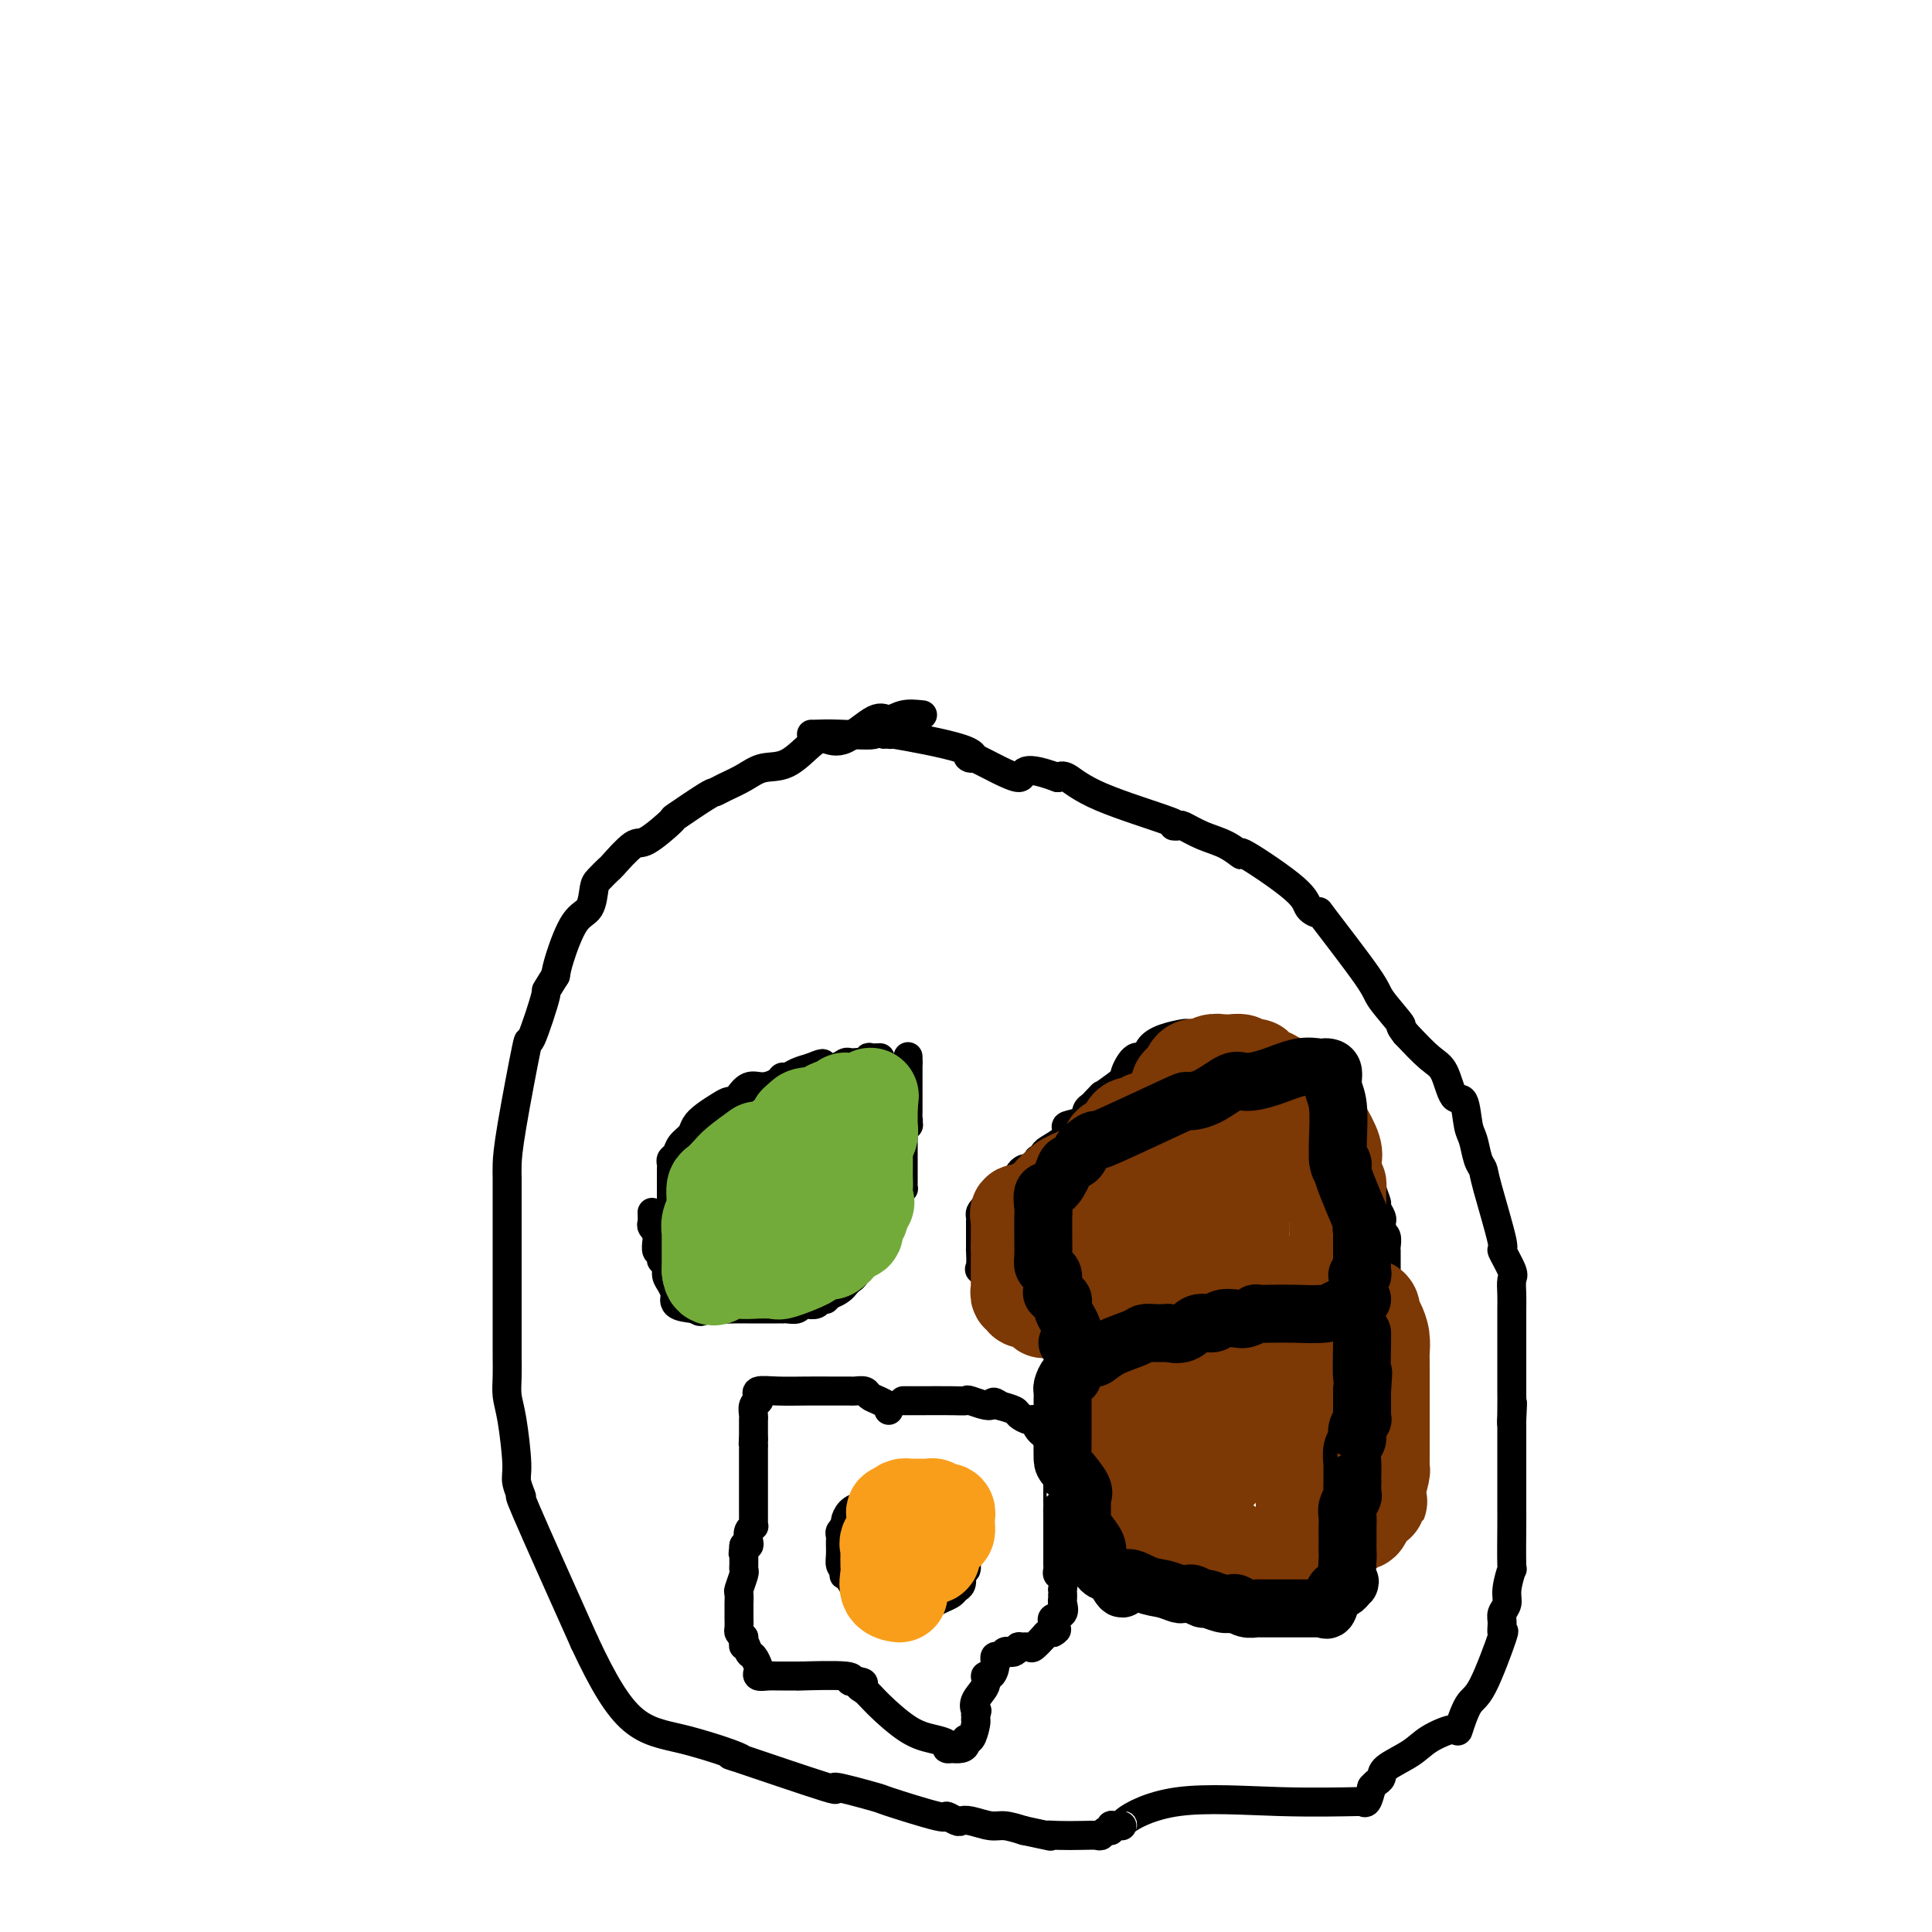 <svg viewBox='0 0 400 400' version='1.1' xmlns='http://www.w3.org/2000/svg' xmlns:xlink='http://www.w3.org/1999/xlink'><g fill='none' stroke='#000000' stroke-width='6' stroke-linecap='round' stroke-linejoin='round'><path d='M191,148c-1.401,-0.146 -2.801,-0.292 -4,0c-1.199,0.292 -2.195,1.020 -3,1c-0.805,-0.020 -1.417,-0.790 -3,0c-1.583,0.790 -4.135,3.138 -6,4c-1.865,0.862 -3.043,0.237 -4,0c-0.957,-0.237 -1.691,-0.085 -3,1c-1.309,1.085 -3.191,3.104 -5,4c-1.809,0.896 -3.544,0.671 -5,1c-1.456,0.329 -2.634,1.214 -4,2c-1.366,0.786 -2.922,1.475 -4,2c-1.078,0.525 -1.679,0.888 -2,1c-0.321,0.112 -0.363,-0.026 -2,1c-1.637,1.026 -4.870,3.218 -6,4c-1.130,0.782 -0.157,0.155 -1,1c-0.843,0.845 -3.500,3.161 -5,4c-1.500,0.839 -1.841,0.201 -3,1c-1.159,0.799 -3.135,3.037 -4,4c-0.865,0.963 -0.619,0.652 -1,1c-0.381,0.348 -1.391,1.356 -2,2c-0.609,0.644 -0.818,0.924 -1,2c-0.182,1.076 -0.337,2.948 -1,4c-0.663,1.052 -1.832,1.283 -3,3c-1.168,1.717 -2.334,4.919 -3,7c-0.666,2.081 -0.833,3.040 -1,4'/><path d='M115,202c-2.750,4.508 -1.627,2.278 -2,4c-0.373,1.722 -2.244,7.394 -3,9c-0.756,1.606 -0.399,-0.855 -1,2c-0.601,2.855 -2.161,11.027 -3,16c-0.839,4.973 -0.957,6.746 -1,8c-0.043,1.254 -0.012,1.990 0,3c0.012,1.010 0.003,2.296 0,3c-0.003,0.704 -0.001,0.826 0,2c0.001,1.174 0.000,3.401 0,8c-0.000,4.599 0.000,11.570 0,15c-0.000,3.430 -0.001,3.320 0,4c0.001,0.680 0.003,2.151 0,3c-0.003,0.849 -0.011,1.078 0,2c0.011,0.922 0.040,2.538 0,4c-0.040,1.462 -0.149,2.770 0,4c0.149,1.230 0.557,2.384 1,5c0.443,2.616 0.923,6.696 1,9c0.077,2.304 -0.247,2.834 0,4c0.247,1.166 1.067,2.968 1,3c-0.067,0.032 -1.019,-1.705 1,3c2.019,4.705 7.010,15.853 12,27'/><path d='M121,340c3.972,8.529 6.903,13.351 10,16c3.097,2.649 6.362,3.125 10,4c3.638,0.875 7.649,2.148 10,3c2.351,0.852 3.042,1.283 2,1c-1.042,-0.283 -3.816,-1.280 0,0c3.816,1.280 14.221,4.838 18,6c3.779,1.162 0.930,-0.072 2,0c1.070,0.072 6.059,1.449 8,2c1.941,0.551 0.834,0.278 3,1c2.166,0.722 7.604,2.441 10,3c2.396,0.559 1.751,-0.042 2,0c0.249,0.042 1.392,0.729 2,1c0.608,0.271 0.682,0.128 1,0c0.318,-0.128 0.879,-0.240 2,0c1.121,0.240 2.802,0.834 4,1c1.198,0.166 1.914,-0.095 3,0c1.086,0.095 2.543,0.548 4,1'/><path d='M212,379c7.423,1.619 5.481,1.167 5,1c-0.481,-0.167 0.501,-0.049 2,0c1.499,0.049 3.516,0.028 5,0c1.484,-0.028 2.436,-0.064 3,0c0.564,0.064 0.741,0.227 1,0c0.259,-0.227 0.601,-0.846 1,-1c0.399,-0.154 0.857,0.155 1,0c0.143,-0.155 -0.028,-0.775 0,-1c0.028,-0.225 0.256,-0.057 1,0c0.744,0.057 2.005,0.001 2,0c-0.005,-0.001 -1.277,0.052 0,-1c1.277,-1.052 5.102,-3.211 11,-4c5.898,-0.789 13.871,-0.209 21,0c7.129,0.209 13.416,0.048 16,0c2.584,-0.048 1.466,0.018 1,0c-0.466,-0.018 -0.279,-0.120 0,0c0.279,0.120 0.651,0.463 1,0c0.349,-0.463 0.674,-1.731 1,-3'/><path d='M284,370c0.628,-0.652 0.696,-0.782 1,-1c0.304,-0.218 0.842,-0.522 1,-1c0.158,-0.478 -0.064,-1.128 1,-2c1.064,-0.872 3.415,-1.964 5,-3c1.585,-1.036 2.404,-2.016 4,-3c1.596,-0.984 3.970,-1.971 5,-2c1.030,-0.029 0.717,0.901 1,0c0.283,-0.901 1.162,-3.635 2,-5c0.838,-1.365 1.635,-1.363 3,-4c1.365,-2.637 3.298,-7.914 4,-10c0.702,-2.086 0.173,-0.983 0,-1c-0.173,-0.017 0.010,-1.155 0,-2c-0.010,-0.845 -0.213,-1.396 0,-2c0.213,-0.604 0.842,-1.261 1,-2c0.158,-0.739 -0.154,-1.559 0,-3c0.154,-1.441 0.773,-3.503 1,-4c0.227,-0.497 0.061,0.569 0,-1c-0.061,-1.569 -0.016,-5.774 0,-8c0.016,-2.226 0.004,-2.473 0,-3c-0.004,-0.527 -0.001,-1.334 0,-2c0.001,-0.666 0.000,-1.190 0,-4c-0.000,-2.810 -0.000,-7.905 0,-13'/><path d='M313,294c0.309,-6.902 0.083,-1.655 0,0c-0.083,1.655 -0.022,-0.280 0,-2c0.022,-1.720 0.006,-3.225 0,-4c-0.006,-0.775 -0.002,-0.819 0,-2c0.002,-1.181 0.001,-3.498 0,-5c-0.001,-1.502 -0.001,-2.189 0,-3c0.001,-0.811 0.002,-1.748 0,-3c-0.002,-1.252 -0.009,-2.821 0,-4c0.009,-1.179 0.033,-1.970 0,-3c-0.033,-1.030 -0.125,-2.300 0,-3c0.125,-0.700 0.465,-0.831 0,-2c-0.465,-1.169 -1.735,-3.375 -2,-4c-0.265,-0.625 0.476,0.331 0,-2c-0.476,-2.331 -2.169,-7.947 -3,-11c-0.831,-3.053 -0.799,-3.541 -1,-4c-0.201,-0.459 -0.634,-0.889 -1,-2c-0.366,-1.111 -0.664,-2.903 -1,-4c-0.336,-1.097 -0.710,-1.499 -1,-3c-0.290,-1.501 -0.495,-4.101 -1,-5c-0.505,-0.899 -1.311,-0.097 -2,-1c-0.689,-0.903 -1.263,-3.512 -2,-5c-0.737,-1.488 -1.639,-1.854 -3,-3c-1.361,-1.146 -3.180,-3.073 -5,-5'/><path d='M291,214c-1.850,-2.345 -0.476,-1.209 -1,-2c-0.524,-0.791 -2.946,-3.510 -4,-5c-1.054,-1.490 -0.739,-1.752 -3,-5c-2.261,-3.248 -7.098,-9.482 -9,-12c-1.902,-2.518 -0.868,-1.321 -1,-1c-0.132,0.321 -1.430,-0.235 -2,-1c-0.570,-0.765 -0.413,-1.737 -3,-4c-2.587,-2.263 -7.919,-5.815 -10,-7c-2.081,-1.185 -0.910,-0.002 -1,0c-0.090,0.002 -1.442,-1.176 -3,-2c-1.558,-0.824 -3.323,-1.292 -5,-2c-1.677,-0.708 -3.266,-1.655 -4,-2c-0.734,-0.345 -0.613,-0.090 -1,0c-0.387,0.090 -1.283,0.013 -1,0c0.283,-0.013 1.746,0.038 -1,-1c-2.746,-1.038 -9.701,-3.164 -14,-5c-4.299,-1.836 -5.943,-3.382 -7,-4c-1.057,-0.618 -1.529,-0.309 -2,0'/><path d='M219,161c-8.870,-3.310 -6.544,-0.085 -8,0c-1.456,0.085 -6.694,-2.968 -9,-4c-2.306,-1.032 -1.678,-0.042 -1,0c0.678,0.042 1.408,-0.864 -2,-2c-3.408,-1.136 -10.955,-2.500 -14,-3c-3.045,-0.500 -1.589,-0.135 -1,0c0.589,0.135 0.311,0.038 0,0c-0.311,-0.038 -0.656,-0.019 -1,0'/><path d='M183,152c-5.674,-1.392 -1.860,-0.373 -2,0c-0.140,0.373 -4.233,0.100 -7,0c-2.767,-0.100 -4.206,-0.027 -5,0c-0.794,0.027 -0.941,0.008 -1,0c-0.059,-0.008 -0.029,-0.004 0,0'/><path d='M191,308c-0.747,-0.418 -1.495,-0.836 -2,-1c-0.505,-0.164 -0.768,-0.074 -1,0c-0.232,0.074 -0.433,0.133 -1,0c-0.567,-0.133 -1.501,-0.457 -2,0c-0.499,0.457 -0.564,1.696 -1,2c-0.436,0.304 -1.243,-0.325 -2,0c-0.757,0.325 -1.463,1.606 -2,2c-0.537,0.394 -0.904,-0.098 -1,0c-0.096,0.098 0.080,0.786 0,1c-0.080,0.214 -0.418,-0.045 -1,0c-0.582,0.045 -1.410,0.393 -2,1c-0.590,0.607 -0.943,1.472 -1,2c-0.057,0.528 0.181,0.720 0,1c-0.181,0.280 -0.781,0.648 -1,1c-0.219,0.352 -0.059,0.689 0,1c0.059,0.311 0.015,0.598 0,1c-0.015,0.402 -0.001,0.920 0,1c0.001,0.080 -0.010,-0.278 0,0c0.010,0.278 0.041,1.190 0,2c-0.041,0.810 -0.155,1.517 0,2c0.155,0.483 0.577,0.741 1,1'/><path d='M175,325c-0.264,1.935 -0.425,0.771 0,1c0.425,0.229 1.437,1.851 2,3c0.563,1.149 0.675,1.825 1,2c0.325,0.175 0.861,-0.150 1,0c0.139,0.150 -0.118,0.775 0,1c0.118,0.225 0.610,0.050 1,0c0.390,-0.050 0.678,0.025 1,0c0.322,-0.025 0.678,-0.150 1,0c0.322,0.150 0.611,0.576 1,1c0.389,0.424 0.878,0.846 1,1c0.122,0.154 -0.122,0.041 0,0c0.122,-0.041 0.610,-0.011 1,0c0.390,0.011 0.682,0.003 1,0c0.318,-0.003 0.663,-0.001 1,0c0.337,0.001 0.668,0.000 1,0c0.332,-0.000 0.666,-0.000 1,0c0.334,0.000 0.667,0.000 1,0'/><path d='M190,334c2.119,0.285 1.915,-0.501 2,-1c0.085,-0.499 0.457,-0.710 1,-1c0.543,-0.290 1.256,-0.658 2,-1c0.744,-0.342 1.519,-0.656 2,-1c0.481,-0.344 0.669,-0.717 1,-1c0.331,-0.283 0.807,-0.475 1,-1c0.193,-0.525 0.104,-1.382 0,-2c-0.104,-0.618 -0.224,-0.997 0,-1c0.224,-0.003 0.792,0.369 1,0c0.208,-0.369 0.057,-1.479 0,-2c-0.057,-0.521 -0.018,-0.452 0,-1c0.018,-0.548 0.015,-1.714 0,-2c-0.015,-0.286 -0.043,0.308 0,0c0.043,-0.308 0.155,-1.516 0,-2c-0.155,-0.484 -0.578,-0.242 -1,0'/><path d='M199,318c0.048,-1.696 0.167,-0.937 0,-1c-0.167,-0.063 -0.619,-0.948 -1,-1c-0.381,-0.052 -0.689,0.729 -1,0c-0.311,-0.729 -0.623,-2.970 -1,-4c-0.377,-1.030 -0.819,-0.851 -1,-1c-0.181,-0.149 -0.100,-0.628 0,-1c0.100,-0.372 0.219,-0.639 0,-1c-0.219,-0.361 -0.777,-0.818 -1,-1c-0.223,-0.182 -0.112,-0.091 0,0'/><path d='M184,292c-0.046,-0.447 -0.091,-0.894 0,-1c0.091,-0.106 0.319,0.129 0,0c-0.319,-0.129 -1.184,-0.623 -2,-1c-0.816,-0.377 -1.582,-0.637 -2,-1c-0.418,-0.363 -0.488,-0.829 -1,-1c-0.512,-0.171 -1.465,-0.046 -2,0c-0.535,0.046 -0.651,0.012 -1,0c-0.349,-0.012 -0.931,-0.003 -1,0c-0.069,0.003 0.377,-0.000 0,0c-0.377,0.000 -1.575,0.004 -3,0c-1.425,-0.004 -3.075,-0.016 -5,0c-1.925,0.016 -4.124,0.061 -6,0c-1.876,-0.061 -3.430,-0.227 -4,0c-0.570,0.227 -0.157,0.848 0,1c0.157,0.152 0.056,-0.163 0,0c-0.056,0.163 -0.068,0.804 0,1c0.068,0.196 0.214,-0.054 0,0c-0.214,0.054 -0.789,0.413 -1,1c-0.211,0.587 -0.056,1.403 0,2c0.056,0.597 0.015,0.974 0,1c-0.015,0.026 -0.004,-0.301 0,0c0.004,0.301 0.001,1.229 0,2c-0.001,0.771 -0.001,1.386 0,2'/><path d='M156,298c-0.155,1.726 -0.041,1.041 0,1c0.041,-0.041 0.011,0.563 0,1c-0.011,0.437 -0.003,0.709 0,1c0.003,0.291 0.001,0.602 0,1c-0.001,0.398 -0.000,0.884 0,1c0.000,0.116 0.000,-0.137 0,0c-0.000,0.137 -0.000,0.664 0,1c0.000,0.336 0.000,0.480 0,1c-0.000,0.520 0.000,1.417 0,2c-0.000,0.583 -0.000,0.852 0,1c0.000,0.148 0.000,0.176 0,1c-0.000,0.824 -0.000,2.445 0,3c0.000,0.555 0.001,0.043 0,0c-0.001,-0.043 -0.004,0.383 0,1c0.004,0.617 0.015,1.426 0,2c-0.015,0.574 -0.056,0.914 0,1c0.056,0.086 0.208,-0.082 0,0c-0.208,0.082 -0.777,0.414 -1,1c-0.223,0.586 -0.098,1.427 0,2c0.098,0.573 0.171,0.878 0,1c-0.171,0.122 -0.585,0.061 -1,0'/><path d='M154,320c-0.309,3.356 -0.083,0.744 0,0c0.083,-0.744 0.022,0.378 0,1c-0.022,0.622 -0.005,0.742 0,1c0.005,0.258 -0.002,0.654 0,1c0.002,0.346 0.015,0.641 0,1c-0.015,0.359 -0.057,0.783 0,1c0.057,0.217 0.211,0.229 0,1c-0.211,0.771 -0.789,2.302 -1,3c-0.211,0.698 -0.057,0.565 0,1c0.057,0.435 0.015,1.439 0,2c-0.015,0.561 -0.004,0.679 0,1c0.004,0.321 0.000,0.845 0,1c-0.000,0.155 0.003,-0.061 0,0c-0.003,0.061 -0.011,0.398 0,1c0.011,0.602 0.041,1.470 0,2c-0.041,0.530 -0.155,0.723 0,1c0.155,0.277 0.577,0.639 1,1'/><path d='M154,339c-0.049,3.053 -0.170,1.185 0,1c0.170,-0.185 0.633,1.313 1,2c0.367,0.687 0.640,0.562 1,1c0.360,0.438 0.807,1.438 1,2c0.193,0.562 0.133,0.687 0,1c-0.133,0.313 -0.338,0.816 0,1c0.338,0.184 1.218,0.049 2,0c0.782,-0.049 1.467,-0.013 2,0c0.533,0.013 0.916,0.004 1,0c0.084,-0.004 -0.129,-0.001 0,0c0.129,0.001 0.600,0.001 1,0c0.400,-0.001 0.729,-0.001 1,0c0.271,0.001 0.485,0.004 1,0c0.515,-0.004 1.331,-0.015 1,0c-0.331,0.015 -1.810,0.056 0,0c1.810,-0.056 6.911,-0.207 9,0c2.089,0.207 1.168,0.774 1,1c-0.168,0.226 0.416,0.113 1,0'/><path d='M177,348c2.978,0.350 1.423,0.724 1,1c-0.423,0.276 0.287,0.455 1,1c0.713,0.545 1.430,1.456 3,3c1.570,1.544 3.994,3.720 6,5c2.006,1.280 3.593,1.663 5,2c1.407,0.337 2.632,0.627 3,1c0.368,0.373 -0.122,0.829 0,1c0.122,0.171 0.855,0.055 1,0c0.145,-0.055 -0.298,-0.051 0,0c0.298,0.051 1.338,0.147 2,0c0.662,-0.147 0.948,-0.537 1,-1c0.052,-0.463 -0.130,-0.999 0,-1c0.130,-0.001 0.571,0.533 1,0c0.429,-0.533 0.847,-2.133 1,-3c0.153,-0.867 0.041,-1.003 0,-1c-0.041,0.003 -0.012,0.144 0,0c0.012,-0.144 0.006,-0.572 0,-1'/><path d='M202,355c0.497,-1.228 0.241,-0.797 0,-1c-0.241,-0.203 -0.467,-1.041 0,-2c0.467,-0.959 1.627,-2.041 2,-3c0.373,-0.959 -0.041,-1.797 0,-2c0.041,-0.203 0.536,0.229 1,0c0.464,-0.229 0.898,-1.119 1,-2c0.102,-0.881 -0.128,-1.752 0,-2c0.128,-0.248 0.613,0.126 1,0c0.387,-0.126 0.676,-0.752 1,-1c0.324,-0.248 0.682,-0.120 1,0c0.318,0.120 0.595,0.230 1,0c0.405,-0.230 0.938,-0.800 1,-1c0.062,-0.200 -0.348,-0.029 0,0c0.348,0.029 1.455,-0.083 2,0c0.545,0.083 0.527,0.363 1,0c0.473,-0.363 1.435,-1.367 2,-2c0.565,-0.633 0.733,-0.895 1,-1c0.267,-0.105 0.634,-0.052 1,0'/><path d='M218,338c1.538,-0.799 0.384,-0.795 0,-1c-0.384,-0.205 0.002,-0.618 0,-1c-0.002,-0.382 -0.393,-0.732 0,-1c0.393,-0.268 1.569,-0.454 2,-1c0.431,-0.546 0.115,-1.451 0,-2c-0.115,-0.549 -0.030,-0.742 0,-1c0.030,-0.258 0.004,-0.580 0,-1c-0.004,-0.420 0.013,-0.939 0,-1c-0.013,-0.061 -0.056,0.334 0,0c0.056,-0.334 0.211,-1.399 0,-2c-0.211,-0.601 -0.789,-0.738 -1,-1c-0.211,-0.262 -0.057,-0.647 0,-1c0.057,-0.353 0.015,-0.672 0,-1c-0.015,-0.328 -0.004,-0.666 0,-1c0.004,-0.334 0.001,-0.666 0,-1c-0.001,-0.334 -0.000,-0.670 0,-1c0.000,-0.330 0.000,-0.655 0,-1c-0.000,-0.345 -0.000,-0.711 0,-1c0.000,-0.289 0.000,-0.501 0,-1c-0.000,-0.499 -0.000,-1.285 0,-2c0.000,-0.715 0.000,-1.357 0,-2'/><path d='M219,314c0.155,-3.876 0.041,-1.567 0,-1c-0.041,0.567 -0.011,-0.607 0,-1c0.011,-0.393 0.003,-0.004 0,0c-0.003,0.004 -0.001,-0.376 0,-1c0.001,-0.624 0.000,-1.494 0,-2c-0.000,-0.506 -0.000,-0.650 0,-1c0.000,-0.350 0.001,-0.906 0,-1c-0.001,-0.094 -0.003,0.273 0,0c0.003,-0.273 0.011,-1.187 0,-2c-0.011,-0.813 -0.041,-1.527 0,-2c0.041,-0.473 0.155,-0.707 0,-1c-0.155,-0.293 -0.577,-0.647 -1,-1'/><path d='M218,301c-0.123,-2.140 0.070,-0.989 0,-1c-0.070,-0.011 -0.404,-1.183 -1,-2c-0.596,-0.817 -1.453,-1.280 -2,-2c-0.547,-0.720 -0.782,-1.699 -1,-2c-0.218,-0.301 -0.419,0.074 -1,0c-0.581,-0.074 -1.541,-0.597 -2,-1c-0.459,-0.403 -0.417,-0.687 -1,-1c-0.583,-0.313 -1.792,-0.657 -3,-1'/><path d='M207,291c-1.922,-1.486 -1.227,-0.202 -2,0c-0.773,0.202 -3.016,-0.678 -4,-1c-0.984,-0.322 -0.711,-0.086 -1,0c-0.289,0.086 -1.139,0.023 -3,0c-1.861,-0.023 -4.732,-0.006 -6,0c-1.268,0.006 -0.932,0.002 -1,0c-0.068,-0.002 -0.540,-0.000 -1,0c-0.460,0.000 -0.907,0.000 -1,0c-0.093,-0.000 0.167,-0.000 0,0c-0.167,0.000 -0.762,0.000 -1,0c-0.238,-0.000 -0.119,-0.000 0,0'/><path d='M211,272c0.094,-0.194 0.189,-0.388 0,-1c-0.189,-0.612 -0.661,-1.641 -1,-2c-0.339,-0.359 -0.543,-0.047 -1,0c-0.457,0.047 -1.166,-0.170 -2,-1c-0.834,-0.830 -1.793,-2.272 -2,-3c-0.207,-0.728 0.337,-0.741 0,-1c-0.337,-0.259 -1.554,-0.765 -2,-1c-0.446,-0.235 -0.119,-0.199 0,-1c0.119,-0.801 0.032,-2.438 0,-3c-0.032,-0.562 -0.009,-0.048 0,0c0.009,0.048 0.002,-0.368 0,-1c-0.002,-0.632 -0.001,-1.478 0,-2c0.001,-0.522 0.000,-0.721 0,-1c-0.000,-0.279 -0.000,-0.640 0,-1'/><path d='M203,254c-0.003,-1.570 -0.011,-0.994 0,-1c0.011,-0.006 0.041,-0.592 0,-1c-0.041,-0.408 -0.151,-0.638 0,-1c0.151,-0.362 0.565,-0.856 1,-1c0.435,-0.144 0.893,0.064 1,0c0.107,-0.064 -0.135,-0.398 0,-1c0.135,-0.602 0.648,-1.470 1,-2c0.352,-0.530 0.542,-0.720 1,-1c0.458,-0.280 1.182,-0.649 2,-1c0.818,-0.351 1.729,-0.685 2,-1c0.271,-0.315 -0.099,-0.610 0,-1c0.099,-0.390 0.667,-0.874 1,-1c0.333,-0.126 0.433,0.107 1,0c0.567,-0.107 1.603,-0.553 2,-1c0.397,-0.447 0.155,-0.896 0,-1c-0.155,-0.104 -0.223,0.137 0,0c0.223,-0.137 0.736,-0.653 1,-1c0.264,-0.347 0.277,-0.526 1,-1c0.723,-0.474 2.154,-1.244 3,-2c0.846,-0.756 1.105,-1.498 1,-2c-0.105,-0.502 -0.575,-0.763 0,-1c0.575,-0.237 2.193,-0.448 3,-1c0.807,-0.552 0.802,-1.443 1,-2c0.198,-0.557 0.599,-0.778 1,-1'/><path d='M226,229c3.786,-4.077 1.752,-1.770 1,-1c-0.752,0.770 -0.223,0.001 1,-1c1.223,-1.001 3.138,-2.236 4,-3c0.862,-0.764 0.669,-1.059 1,-2c0.331,-0.941 1.185,-2.529 2,-3c0.815,-0.471 1.589,0.175 2,0c0.411,-0.175 0.458,-1.171 1,-2c0.542,-0.829 1.578,-1.490 3,-2c1.422,-0.510 3.229,-0.868 4,-1c0.771,-0.132 0.506,-0.038 1,0c0.494,0.038 1.747,0.019 3,0'/><path d='M249,214c1.657,-0.155 1.801,-0.041 2,0c0.199,0.041 0.453,0.011 1,0c0.547,-0.011 1.388,-0.003 2,0c0.612,0.003 0.995,0.001 1,0c0.005,-0.001 -0.369,-0.002 0,0c0.369,0.002 1.483,0.007 2,0c0.517,-0.007 0.439,-0.027 1,0c0.561,0.027 1.761,0.101 2,0c0.239,-0.101 -0.482,-0.378 0,0c0.482,0.378 2.168,1.411 5,3c2.832,1.589 6.812,3.735 9,5c2.188,1.265 2.586,1.649 3,2c0.414,0.351 0.843,0.671 1,1c0.157,0.329 0.040,0.668 0,1c-0.040,0.332 -0.003,0.656 0,1c0.003,0.344 -0.027,0.708 0,1c0.027,0.292 0.112,0.512 0,1c-0.112,0.488 -0.422,1.244 0,2c0.422,0.756 1.575,1.511 2,2c0.425,0.489 0.121,0.711 0,1c-0.121,0.289 -0.061,0.644 0,1'/><path d='M280,235c0.930,2.201 1.756,2.205 2,2c0.244,-0.205 -0.093,-0.617 0,0c0.093,0.617 0.617,2.263 1,4c0.383,1.737 0.624,3.565 1,5c0.376,1.435 0.886,2.479 1,3c0.114,0.521 -0.166,0.521 0,1c0.166,0.479 0.780,1.437 1,2c0.220,0.563 0.045,0.732 0,1c-0.045,0.268 0.041,0.634 0,1c-0.041,0.366 -0.207,0.732 0,1c0.207,0.268 0.788,0.439 1,1c0.212,0.561 0.057,1.513 0,2c-0.057,0.487 -0.015,0.511 0,1c0.015,0.489 0.004,1.444 0,2c-0.004,0.556 -0.001,0.712 0,1c0.001,0.288 0.000,0.707 0,1c-0.000,0.293 0.001,0.459 0,1c-0.001,0.541 -0.004,1.458 0,2c0.004,0.542 0.014,0.708 0,1c-0.014,0.292 -0.053,0.708 0,1c0.053,0.292 0.197,0.459 0,1c-0.197,0.541 -0.735,1.454 -1,2c-0.265,0.546 -0.257,0.724 -1,1c-0.743,0.276 -2.239,0.651 -3,1c-0.761,0.349 -0.789,0.671 -1,1c-0.211,0.329 -0.606,0.664 -1,1'/><path d='M280,275c-1.073,0.846 -0.757,0.962 -1,1c-0.243,0.038 -1.046,-0.000 -2,0c-0.954,0.000 -2.059,0.039 -3,0c-0.941,-0.039 -1.719,-0.155 -3,0c-1.281,0.155 -3.067,0.581 -5,1c-1.933,0.419 -4.014,0.830 -5,1c-0.986,0.170 -0.876,0.098 -1,0c-0.124,-0.098 -0.480,-0.222 -1,0c-0.520,0.222 -1.204,0.791 -2,1c-0.796,0.209 -1.706,0.058 -2,0c-0.294,-0.058 0.027,-0.023 0,0c-0.027,0.023 -0.403,0.035 -1,0c-0.597,-0.035 -1.416,-0.115 -2,0c-0.584,0.115 -0.934,0.427 -2,1c-1.066,0.573 -2.849,1.408 -6,2c-3.151,0.592 -7.669,0.942 -10,1c-2.331,0.058 -2.474,-0.177 -3,0c-0.526,0.177 -1.436,0.765 -2,1c-0.564,0.235 -0.782,0.118 -1,0'/><path d='M228,284c-8.657,1.625 -4.298,1.189 -3,1c1.298,-0.189 -0.464,-0.131 -1,0c-0.536,0.131 0.156,0.334 0,0c-0.156,-0.334 -1.159,-1.206 -2,-2c-0.841,-0.794 -1.522,-1.509 -2,-2c-0.478,-0.491 -0.755,-0.757 -1,-1c-0.245,-0.243 -0.458,-0.464 -1,-1c-0.542,-0.536 -1.413,-1.386 -2,-2c-0.587,-0.614 -0.888,-0.992 -1,-1c-0.112,-0.008 -0.034,0.352 0,0c0.034,-0.352 0.023,-1.418 0,-2c-0.023,-0.582 -0.058,-0.682 0,-1c0.058,-0.318 0.208,-0.855 0,-1c-0.208,-0.145 -0.774,0.101 -1,0c-0.226,-0.101 -0.113,-0.551 0,-1'/><path d='M214,271c-1.244,-2.089 -0.356,-1.311 0,-1c0.356,0.311 0.178,0.156 0,0'/><path d='M286,276c0.033,-0.175 0.065,-0.350 0,0c-0.065,0.350 -0.229,1.227 0,2c0.229,0.773 0.850,1.444 1,2c0.150,0.556 -0.171,0.998 0,2c0.171,1.002 0.834,2.564 1,3c0.166,0.436 -0.166,-0.252 0,0c0.166,0.252 0.829,1.446 1,2c0.171,0.554 -0.150,0.467 0,1c0.150,0.533 0.772,1.685 1,2c0.228,0.315 0.061,-0.206 0,0c-0.061,0.206 -0.016,1.140 0,2c0.016,0.860 0.004,1.645 0,2c-0.004,0.355 -0.001,0.280 0,1c0.001,0.720 0.000,2.234 0,3c-0.000,0.766 -0.000,0.783 0,1c0.000,0.217 0.000,0.636 0,1c-0.000,0.364 -0.000,0.675 0,1c0.000,0.325 0.000,0.664 0,1c-0.000,0.336 -0.000,0.668 0,1'/><path d='M290,303c0.619,4.299 0.165,1.547 0,1c-0.165,-0.547 -0.043,1.112 0,2c0.043,0.888 0.008,1.006 0,1c-0.008,-0.006 0.013,-0.137 0,0c-0.013,0.137 -0.060,0.543 0,1c0.060,0.457 0.227,0.964 0,1c-0.227,0.036 -0.848,-0.399 -1,0c-0.152,0.399 0.166,1.631 0,2c-0.166,0.369 -0.814,-0.126 -1,0c-0.186,0.126 0.091,0.874 0,1c-0.091,0.126 -0.548,-0.368 -1,0c-0.452,0.368 -0.897,1.600 -1,2c-0.103,0.400 0.135,-0.031 0,0c-0.135,0.031 -0.645,0.524 -1,1c-0.355,0.476 -0.557,0.936 -1,1c-0.443,0.064 -1.127,-0.267 -2,0c-0.873,0.267 -1.935,1.133 -3,2c-1.065,0.867 -2.132,1.734 -3,2c-0.868,0.266 -1.537,-0.068 -2,0c-0.463,0.068 -0.720,0.540 -1,1c-0.280,0.460 -0.583,0.908 -1,1c-0.417,0.092 -0.949,-0.171 -2,0c-1.051,0.171 -2.622,0.778 -4,1c-1.378,0.222 -2.563,0.060 -4,0c-1.437,-0.060 -3.125,-0.017 -5,0c-1.875,0.017 -3.938,0.009 -6,0'/><path d='M251,323c-2.745,0.000 -2.107,0.000 -2,0c0.107,0.000 -0.318,0.000 -1,0c-0.682,-0.000 -1.622,0.000 -2,0c-0.378,0.000 -0.195,0.000 -1,0c-0.805,0.000 -2.597,0.000 -5,0c-2.403,0.000 -5.416,0.000 -7,0c-1.584,0.000 -1.738,0.000 -2,0c-0.262,0.000 -0.631,0.000 -1,0'/><path d='M230,323c-3.414,-0.099 -1.450,-0.346 -1,-1c0.450,-0.654 -0.616,-1.715 -1,-2c-0.384,-0.285 -0.087,0.205 0,0c0.087,-0.205 -0.037,-1.106 0,-2c0.037,-0.894 0.234,-1.780 0,-2c-0.234,-0.220 -0.900,0.225 -1,0c-0.100,-0.225 0.365,-1.121 0,-2c-0.365,-0.879 -1.562,-1.740 -2,-2c-0.438,-0.260 -0.117,0.080 0,0c0.117,-0.080 0.031,-0.580 0,-1c-0.031,-0.420 -0.008,-0.759 0,-1c0.008,-0.241 0.002,-0.383 0,-1c-0.002,-0.617 0.000,-1.709 0,-2c-0.000,-0.291 -0.004,0.220 0,0c0.004,-0.220 0.015,-1.171 0,-2c-0.015,-0.829 -0.057,-1.535 0,-2c0.057,-0.465 0.211,-0.687 0,-1c-0.211,-0.313 -0.789,-0.716 -1,-1c-0.211,-0.284 -0.057,-0.447 0,-1c0.057,-0.553 0.015,-1.495 0,-2c-0.015,-0.505 -0.004,-0.573 0,-1c0.004,-0.427 0.002,-1.214 0,-2'/><path d='M224,295c-0.155,-2.692 -0.041,-0.920 0,-1c0.041,-0.080 0.011,-2.010 0,-3c-0.011,-0.990 -0.003,-1.038 0,-1c0.003,0.038 0.001,0.164 0,0c-0.001,-0.164 -0.000,-0.619 0,-1c0.000,-0.381 0.000,-0.690 0,-1c-0.000,-0.310 -0.000,-0.622 0,-1c0.000,-0.378 0.000,-0.822 0,-1c-0.000,-0.178 -0.000,-0.089 0,0'/><path d='M139,250c0.000,0.055 0.000,0.109 0,0c-0.000,-0.109 -0.000,-0.382 0,-1c0.000,-0.618 0.000,-1.580 0,-2c-0.000,-0.420 -0.001,-0.298 0,-1c0.001,-0.702 0.004,-2.229 0,-3c-0.004,-0.771 -0.013,-0.787 0,-1c0.013,-0.213 0.049,-0.623 0,-1c-0.049,-0.377 -0.182,-0.720 0,-1c0.182,-0.280 0.681,-0.498 1,-1c0.319,-0.502 0.459,-1.290 1,-2c0.541,-0.710 1.483,-1.343 2,-2c0.517,-0.657 0.611,-1.338 1,-2c0.389,-0.662 1.075,-1.306 2,-2c0.925,-0.694 2.089,-1.438 3,-2c0.911,-0.562 1.570,-0.943 2,-1c0.430,-0.057 0.631,0.210 1,0c0.369,-0.210 0.904,-0.896 1,-1c0.096,-0.104 -0.248,0.375 0,0c0.248,-0.375 1.088,-1.602 2,-2c0.912,-0.398 1.896,0.034 3,0c1.104,-0.034 2.329,-0.534 3,-1c0.671,-0.466 0.788,-0.898 1,-1c0.212,-0.102 0.519,0.126 1,0c0.481,-0.126 1.138,-0.608 2,-1c0.862,-0.392 1.931,-0.696 3,-1'/><path d='M168,221c3.703,-1.563 1.962,-0.471 2,0c0.038,0.471 1.856,0.322 3,0c1.144,-0.322 1.616,-0.817 2,-1c0.384,-0.183 0.682,-0.053 1,0c0.318,0.053 0.658,0.028 1,0c0.342,-0.028 0.688,-0.060 1,0c0.312,0.060 0.592,0.212 1,0c0.408,-0.212 0.944,-0.789 1,-1c0.056,-0.211 -0.370,-0.057 0,0c0.370,0.057 1.534,0.016 2,0c0.466,-0.016 0.233,-0.008 0,0'/><path d='M135,251c0.030,0.764 0.061,1.529 0,2c-0.061,0.471 -0.212,0.650 0,1c0.212,0.350 0.788,0.872 1,1c0.212,0.128 0.061,-0.138 0,0c-0.061,0.138 -0.030,0.681 0,1c0.030,0.319 0.060,0.414 0,1c-0.060,0.586 -0.208,1.662 0,2c0.208,0.338 0.773,-0.061 1,0c0.227,0.061 0.116,0.582 0,1c-0.116,0.418 -0.238,0.733 0,1c0.238,0.267 0.835,0.486 1,1c0.165,0.514 -0.102,1.321 0,2c0.102,0.679 0.574,1.229 1,2c0.426,0.771 0.805,1.763 1,2c0.195,0.237 0.206,-0.282 0,0c-0.206,0.282 -0.630,1.366 0,2c0.630,0.634 2.315,0.817 4,1'/><path d='M144,271c1.240,1.083 1.340,0.290 2,0c0.660,-0.290 1.882,-0.078 3,0c1.118,0.078 2.134,0.021 3,0c0.866,-0.021 1.584,-0.006 2,0c0.416,0.006 0.532,0.001 1,0c0.468,-0.001 1.288,-0.000 2,0c0.712,0.000 1.317,-0.000 2,0c0.683,0.000 1.443,0.001 2,0c0.557,-0.001 0.909,-0.004 1,0c0.091,0.004 -0.079,0.015 0,0c0.079,-0.015 0.406,-0.055 1,0c0.594,0.055 1.454,0.207 2,0c0.546,-0.207 0.777,-0.772 1,-1c0.223,-0.228 0.437,-0.118 1,0c0.563,0.118 1.473,0.243 2,0c0.527,-0.243 0.670,-0.853 1,-1c0.330,-0.147 0.848,0.168 1,0c0.152,-0.168 -0.062,-0.819 0,-1c0.062,-0.181 0.399,0.106 1,0c0.601,-0.106 1.466,-0.607 2,-1c0.534,-0.393 0.736,-0.679 1,-1c0.264,-0.321 0.591,-0.676 1,-1c0.409,-0.324 0.902,-0.615 1,-1c0.098,-0.385 -0.197,-0.863 0,-1c0.197,-0.137 0.888,0.066 1,0c0.112,-0.066 -0.354,-0.402 0,-1c0.354,-0.598 1.530,-1.456 2,-2c0.470,-0.544 0.235,-0.772 0,-1'/><path d='M180,259c1.669,-1.764 0.341,-0.674 0,0c-0.341,0.674 0.305,0.933 1,0c0.695,-0.933 1.440,-3.057 2,-4c0.560,-0.943 0.934,-0.703 1,-1c0.066,-0.297 -0.176,-1.131 0,-2c0.176,-0.869 0.769,-1.774 1,-2c0.231,-0.226 0.100,0.227 0,0c-0.100,-0.227 -0.171,-1.136 0,-2c0.171,-0.864 0.582,-1.685 1,-2c0.418,-0.315 0.844,-0.126 1,0c0.156,0.126 0.042,0.189 0,0c-0.042,-0.189 -0.011,-0.629 0,-1c0.011,-0.371 0.003,-0.673 0,-1c-0.003,-0.327 -0.001,-0.679 0,-1c0.001,-0.321 0.000,-0.611 0,-1c-0.000,-0.389 -0.000,-0.878 0,-1c0.000,-0.122 0.000,0.122 0,0c-0.000,-0.122 -0.000,-0.610 0,-1c0.000,-0.390 0.000,-0.682 0,-1c-0.000,-0.318 -0.001,-0.662 0,-1c0.001,-0.338 0.004,-0.669 0,-1c-0.004,-0.331 -0.015,-0.663 0,-1c0.015,-0.337 0.056,-0.678 0,-1c-0.056,-0.322 -0.207,-0.625 0,-1c0.207,-0.375 0.774,-0.821 1,-1c0.226,-0.179 0.113,-0.089 0,0'/><path d='M188,233c0.155,-2.149 0.041,-1.023 0,-1c-0.041,0.023 -0.011,-1.058 0,-2c0.011,-0.942 0.003,-1.745 0,-2c-0.003,-0.255 -0.001,0.037 0,0c0.001,-0.037 0.000,-0.404 0,-1c-0.000,-0.596 -0.000,-1.420 0,-2c0.000,-0.580 0.000,-0.915 0,-1c-0.000,-0.085 -0.000,0.080 0,0c0.000,-0.080 0.000,-0.406 0,-1c-0.000,-0.594 -0.000,-1.455 0,-2c0.000,-0.545 0.000,-0.772 0,-1'/><path d='M188,220c0.000,-2.167 0.000,-1.083 0,0'/></g>
<g fill='none' stroke='#73AB3A' stroke-width='20' stroke-linecap='round' stroke-linejoin='round'><path d='M157,238c-1.517,1.097 -3.033,2.195 -4,3c-0.967,0.805 -1.384,1.319 -2,2c-0.616,0.681 -1.432,1.530 -2,2c-0.568,0.470 -0.888,0.562 -1,1c-0.112,0.438 -0.016,1.221 0,2c0.016,0.779 -0.048,1.553 0,2c0.048,0.447 0.209,0.568 0,1c-0.209,0.432 -0.788,1.177 -1,2c-0.212,0.823 -0.057,1.726 0,2c0.057,0.274 0.015,-0.080 0,0c-0.015,0.080 -0.004,0.596 0,1c0.004,0.404 0.001,0.698 0,1c-0.001,0.302 -0.000,0.611 0,1c0.000,0.389 0.000,0.857 0,1c-0.000,0.143 -0.000,-0.038 0,0c0.000,0.038 0.000,0.297 0,1c-0.000,0.703 -0.000,1.852 0,3'/><path d='M147,263c0.241,2.784 1.844,0.746 3,0c1.156,-0.746 1.864,-0.198 3,0c1.136,0.198 2.701,0.046 4,0c1.299,-0.046 2.331,0.013 3,0c0.669,-0.013 0.975,-0.099 1,0c0.025,0.099 -0.230,0.382 1,0c1.230,-0.382 3.944,-1.428 5,-2c1.056,-0.572 0.454,-0.668 1,-1c0.546,-0.332 2.242,-0.898 3,-1c0.758,-0.102 0.580,0.259 1,0c0.420,-0.259 1.437,-1.139 2,-2c0.563,-0.861 0.672,-1.701 1,-2c0.328,-0.299 0.876,-0.055 1,0c0.124,0.055 -0.177,-0.079 0,0c0.177,0.079 0.832,0.372 1,0c0.168,-0.372 -0.151,-1.409 0,-2c0.151,-0.591 0.771,-0.736 1,-1c0.229,-0.264 0.065,-0.647 0,-1c-0.065,-0.353 -0.033,-0.677 0,-1'/><path d='M178,250c1.928,-1.771 1.249,-0.698 1,-1c-0.249,-0.302 -0.067,-1.979 0,-3c0.067,-1.021 0.018,-1.387 0,-2c-0.018,-0.613 -0.005,-1.473 0,-2c0.005,-0.527 0.001,-0.719 0,-1c-0.001,-0.281 -0.000,-0.649 0,-1c0.000,-0.351 -0.001,-0.686 0,-1c0.001,-0.314 0.004,-0.608 0,-1c-0.004,-0.392 -0.015,-0.883 0,-1c0.015,-0.117 0.057,0.141 0,0c-0.057,-0.141 -0.211,-0.682 0,-1c0.211,-0.318 0.789,-0.414 1,-1c0.211,-0.586 0.057,-1.663 0,-2c-0.057,-0.337 -0.015,0.064 0,0c0.015,-0.064 0.004,-0.595 0,-1c-0.004,-0.405 -0.001,-0.686 0,-1c0.001,-0.314 0.000,-0.661 0,-1c-0.000,-0.339 -0.000,-0.669 0,-1'/><path d='M180,229c0.356,-3.475 0.245,-1.663 0,-1c-0.245,0.663 -0.624,0.177 -1,0c-0.376,-0.177 -0.747,-0.044 -1,0c-0.253,0.044 -0.387,0.001 -1,0c-0.613,-0.001 -1.705,0.042 -2,0c-0.295,-0.042 0.207,-0.169 0,0c-0.207,0.169 -1.124,0.633 -2,1c-0.876,0.367 -1.713,0.637 -2,1c-0.287,0.363 -0.025,0.819 0,1c0.025,0.181 -0.185,0.087 -1,0c-0.815,-0.087 -2.233,-0.168 -3,0c-0.767,0.168 -0.884,0.584 -1,1'/><path d='M166,232c-2.117,0.719 -0.408,1.018 0,1c0.408,-0.018 -0.485,-0.353 -1,0c-0.515,0.353 -0.653,1.394 -1,2c-0.347,0.606 -0.902,0.778 -1,1c-0.098,0.222 0.262,0.494 0,1c-0.262,0.506 -1.146,1.245 -2,2c-0.854,0.755 -1.679,1.526 -2,2c-0.321,0.474 -0.139,0.652 0,1c0.139,0.348 0.234,0.868 0,1c-0.234,0.132 -0.797,-0.123 -1,0c-0.203,0.123 -0.044,0.625 0,1c0.044,0.375 -0.026,0.622 0,1c0.026,0.378 0.148,0.886 0,1c-0.148,0.114 -0.568,-0.166 0,0c0.568,0.166 2.122,0.778 3,1c0.878,0.222 1.079,0.054 2,0c0.921,-0.054 2.562,0.007 3,0c0.438,-0.007 -0.327,-0.082 0,0c0.327,0.082 1.748,0.321 3,0c1.252,-0.321 2.337,-1.202 3,-2c0.663,-0.798 0.904,-1.514 1,-2c0.096,-0.486 0.048,-0.743 0,-1'/><path d='M173,242c0.437,-0.774 -0.470,-0.207 -1,0c-0.530,0.207 -0.681,0.056 -1,0c-0.319,-0.056 -0.805,-0.016 -1,0c-0.195,0.016 -0.097,0.008 0,0'/></g>
<g fill='none' stroke='#7C3805' stroke-width='20' stroke-linecap='round' stroke-linejoin='round'><path d='M238,232c-0.439,0.033 -0.877,0.067 -1,0c-0.123,-0.067 0.071,-0.234 0,0c-0.071,0.234 -0.405,0.871 -1,1c-0.595,0.129 -1.451,-0.249 -2,0c-0.549,0.249 -0.790,1.127 -1,2c-0.210,0.873 -0.387,1.743 -1,2c-0.613,0.257 -1.660,-0.097 -2,0c-0.340,0.097 0.027,0.645 0,1c-0.027,0.355 -0.448,0.516 -1,1c-0.552,0.484 -1.236,1.291 -2,2c-0.764,0.709 -1.608,1.320 -3,2c-1.392,0.680 -3.332,1.430 -4,2c-0.668,0.570 -0.063,0.961 0,1c0.063,0.039 -0.416,-0.273 -1,0c-0.584,0.273 -1.274,1.130 -2,2c-0.726,0.870 -1.487,1.754 -2,2c-0.513,0.246 -0.779,-0.146 -1,0c-0.221,0.146 -0.399,0.830 -1,1c-0.601,0.170 -1.625,-0.176 -2,0c-0.375,0.176 -0.100,0.872 0,1c0.100,0.128 0.027,-0.314 0,0c-0.027,0.314 -0.007,1.383 0,2c0.007,0.617 0.002,0.781 0,1c-0.002,0.219 -0.001,0.491 0,1c0.001,0.509 0.000,1.254 0,2'/><path d='M211,258c-0.000,1.189 -0.001,0.662 0,1c0.001,0.338 0.004,1.539 0,3c-0.004,1.461 -0.016,3.180 0,4c0.016,0.820 0.059,0.742 0,1c-0.059,0.258 -0.219,0.852 0,1c0.219,0.148 0.819,-0.149 1,0c0.181,0.149 -0.056,0.744 0,1c0.056,0.256 0.404,0.174 1,0c0.596,-0.174 1.439,-0.440 2,0c0.561,0.440 0.840,1.585 1,2c0.160,0.415 0.202,0.100 1,0c0.798,-0.100 2.353,0.015 3,0c0.647,-0.015 0.386,-0.162 1,0c0.614,0.162 2.105,0.632 3,1c0.895,0.368 1.195,0.635 2,1c0.805,0.365 2.114,0.830 3,1c0.886,0.170 1.350,0.046 2,0c0.650,-0.046 1.487,-0.012 2,0c0.513,0.012 0.704,0.003 1,0c0.296,-0.003 0.699,-0.001 1,0c0.301,0.001 0.500,0.000 1,0c0.500,-0.000 1.300,-0.000 2,0c0.700,0.000 1.301,0.000 2,0c0.699,-0.000 1.496,-0.000 2,0c0.504,0.000 0.715,0.000 1,0c0.285,-0.000 0.642,-0.000 1,0'/><path d='M244,274c5.435,0.507 3.024,-0.726 2,-1c-1.024,-0.274 -0.660,0.410 1,0c1.660,-0.410 4.615,-1.913 7,-3c2.385,-1.087 4.198,-1.759 5,-2c0.802,-0.241 0.592,-0.050 1,0c0.408,0.050 1.436,-0.039 2,0c0.564,0.039 0.666,0.207 1,0c0.334,-0.207 0.901,-0.791 1,-1c0.099,-0.209 -0.269,-0.045 0,0c0.269,0.045 1.175,-0.029 2,0c0.825,0.029 1.568,0.162 2,0c0.432,-0.162 0.552,-0.618 1,-1c0.448,-0.382 1.224,-0.691 2,-1'/><path d='M271,265c4.642,-1.636 2.746,-1.227 2,-1c-0.746,0.227 -0.341,0.273 0,0c0.341,-0.273 0.617,-0.864 1,-1c0.383,-0.136 0.873,0.184 1,0c0.127,-0.184 -0.110,-0.872 0,-1c0.110,-0.128 0.565,0.302 1,0c0.435,-0.302 0.849,-1.338 1,-2c0.151,-0.662 0.041,-0.951 0,-1c-0.041,-0.049 -0.011,0.140 0,0c0.011,-0.140 0.003,-0.610 0,-1c-0.003,-0.390 -0.001,-0.700 0,-1c0.001,-0.300 0.000,-0.590 0,-1c-0.000,-0.410 -0.000,-0.940 0,-1c0.000,-0.060 0.000,0.349 0,0c-0.000,-0.349 -0.000,-1.455 0,-2c0.000,-0.545 0.000,-0.527 0,-1c-0.000,-0.473 -0.000,-1.436 0,-2c0.000,-0.564 0.001,-0.728 0,-1c-0.001,-0.272 -0.003,-0.650 0,-1c0.003,-0.350 0.011,-0.671 0,-1c-0.011,-0.329 -0.041,-0.665 0,-1c0.041,-0.335 0.155,-0.667 0,-1c-0.155,-0.333 -0.577,-0.666 -1,-1'/><path d='M276,244c-0.157,-2.879 -0.049,-2.078 0,-2c0.049,0.078 0.037,-0.567 0,-1c-0.037,-0.433 -0.101,-0.655 0,-1c0.101,-0.345 0.368,-0.814 0,-2c-0.368,-1.186 -1.371,-3.087 -2,-4c-0.629,-0.913 -0.886,-0.836 -1,-1c-0.114,-0.164 -0.086,-0.570 0,-1c0.086,-0.430 0.229,-0.885 0,-1c-0.229,-0.115 -0.831,0.109 -1,0c-0.169,-0.109 0.096,-0.551 0,-1c-0.096,-0.449 -0.551,-0.904 -1,-1c-0.449,-0.096 -0.891,0.166 -1,0c-0.109,-0.166 0.115,-0.762 0,-1c-0.115,-0.238 -0.570,-0.119 -1,0c-0.430,0.119 -0.836,0.239 -1,0c-0.164,-0.239 -0.085,-0.838 0,-1c0.085,-0.162 0.178,0.114 0,0c-0.178,-0.114 -0.625,-0.618 -1,-1c-0.375,-0.382 -0.678,-0.641 -1,-1c-0.322,-0.359 -0.663,-0.817 -1,-1c-0.337,-0.183 -0.668,-0.092 -1,0'/><path d='M264,224c-1.433,-1.265 -0.517,-0.926 -1,-1c-0.483,-0.074 -2.366,-0.559 -3,-1c-0.634,-0.441 -0.019,-0.836 0,-1c0.019,-0.164 -0.558,-0.097 -1,0c-0.442,0.097 -0.747,0.222 -1,0c-0.253,-0.222 -0.452,-0.793 -1,-1c-0.548,-0.207 -1.445,-0.051 -2,0c-0.555,0.051 -0.768,-0.002 -1,0c-0.232,0.002 -0.483,0.060 -1,0c-0.517,-0.060 -1.301,-0.236 -2,0c-0.699,0.236 -1.314,0.886 -2,1c-0.686,0.114 -1.442,-0.307 -2,0c-0.558,0.307 -0.918,1.342 -1,2c-0.082,0.658 0.114,0.938 0,1c-0.114,0.062 -0.539,-0.094 -1,0c-0.461,0.094 -0.959,0.438 -1,1c-0.041,0.562 0.373,1.344 0,2c-0.373,0.656 -1.535,1.188 -2,2c-0.465,0.812 -0.232,1.906 0,3'/><path d='M242,232c-0.778,2.022 -0.222,1.578 0,2c0.222,0.422 0.112,1.710 -1,4c-1.112,2.290 -3.224,5.580 -4,7c-0.776,1.420 -0.214,0.969 0,1c0.214,0.031 0.081,0.544 0,1c-0.081,0.456 -0.109,0.856 0,1c0.109,0.144 0.355,0.031 2,0c1.645,-0.031 4.690,0.021 7,0c2.310,-0.021 3.887,-0.113 6,0c2.113,0.113 4.762,0.431 6,0c1.238,-0.431 1.064,-1.612 1,-2c-0.064,-0.388 -0.017,0.016 0,0c0.017,-0.016 0.005,-0.453 0,-1c-0.005,-0.547 -0.002,-1.203 0,-2c0.002,-0.797 0.002,-1.733 0,-2c-0.002,-0.267 -0.008,0.135 0,0c0.008,-0.135 0.030,-0.807 0,-1c-0.030,-0.193 -0.111,0.093 -1,0c-0.889,-0.093 -2.585,-0.563 -4,-1c-1.415,-0.437 -2.547,-0.839 -4,-1c-1.453,-0.161 -3.226,-0.080 -5,0'/><path d='M245,238c-2.699,-0.437 -2.446,-0.029 -3,0c-0.554,0.029 -1.916,-0.322 -3,0c-1.084,0.322 -1.892,1.318 -3,3c-1.108,1.682 -2.518,4.051 -3,5c-0.482,0.949 -0.038,0.477 0,1c0.038,0.523 -0.330,2.041 -1,3c-0.670,0.959 -1.641,1.358 -2,2c-0.359,0.642 -0.104,1.528 0,2c0.104,0.472 0.059,0.529 0,1c-0.059,0.471 -0.131,1.355 0,2c0.131,0.645 0.464,1.052 2,2c1.536,0.948 4.275,2.437 6,4c1.725,1.563 2.436,3.201 4,4c1.564,0.799 3.980,0.759 5,1c1.020,0.241 0.644,0.761 1,1c0.356,0.239 1.443,0.195 2,0c0.557,-0.195 0.584,-0.542 1,-1c0.416,-0.458 1.222,-1.029 2,-2c0.778,-0.971 1.529,-2.343 2,-3c0.471,-0.657 0.662,-0.599 1,-1c0.338,-0.401 0.823,-1.262 1,-2c0.177,-0.738 0.048,-1.352 0,-2c-0.048,-0.648 -0.014,-1.328 0,-2c0.014,-0.672 0.007,-1.336 0,-2'/><path d='M257,254c-0.037,-1.262 -0.130,-1.417 0,-2c0.130,-0.583 0.481,-1.593 0,-2c-0.481,-0.407 -1.796,-0.211 -2,0c-0.204,0.211 0.702,0.437 0,0c-0.702,-0.437 -3.011,-1.537 -4,-2c-0.989,-0.463 -0.656,-0.289 -1,0c-0.344,0.289 -1.364,0.692 -2,1c-0.636,0.308 -0.888,0.520 -1,1c-0.112,0.480 -0.082,1.229 0,2c0.082,0.771 0.218,1.566 0,2c-0.218,0.434 -0.790,0.508 -1,1c-0.210,0.492 -0.056,1.402 0,2c0.056,0.598 0.016,0.885 0,1c-0.016,0.115 -0.008,0.057 0,0'/><path d='M230,282c-0.423,-0.054 -0.845,-0.108 -1,0c-0.155,0.108 -0.041,0.379 0,1c0.041,0.621 0.011,1.593 0,2c-0.011,0.407 -0.003,0.248 0,1c0.003,0.752 0.001,2.415 0,3c-0.001,0.585 -0.000,0.092 0,1c0.000,0.908 0.000,3.217 0,4c-0.000,0.783 0.000,0.040 0,0c-0.000,-0.040 -0.000,0.622 0,1c0.000,0.378 0.000,0.474 0,1c-0.000,0.526 -0.001,1.484 0,2c0.001,0.516 0.003,0.589 0,1c-0.003,0.411 -0.012,1.160 0,2c0.012,0.840 0.044,1.769 0,2c-0.044,0.231 -0.166,-0.238 0,0c0.166,0.238 0.619,1.182 1,2c0.381,0.818 0.690,1.511 1,2c0.310,0.489 0.619,0.775 1,1c0.381,0.225 0.832,0.389 1,1c0.168,0.611 0.051,1.668 0,2c-0.051,0.332 -0.038,-0.061 0,0c0.038,0.061 0.101,0.575 0,1c-0.101,0.425 -0.367,0.760 0,1c0.367,0.240 1.366,0.384 2,1c0.634,0.616 0.901,1.704 1,2c0.099,0.296 0.028,-0.201 1,0c0.972,0.201 2.986,1.101 5,2'/><path d='M242,318c2.987,2.466 4.455,2.133 6,2c1.545,-0.133 3.167,-0.064 4,0c0.833,0.064 0.878,0.122 1,0c0.122,-0.122 0.323,-0.425 1,0c0.677,0.425 1.831,1.578 3,2c1.169,0.422 2.352,0.113 3,0c0.648,-0.113 0.761,-0.030 1,0c0.239,0.030 0.603,0.008 1,0c0.397,-0.008 0.826,-0.002 1,0c0.174,0.002 0.092,0.001 1,0c0.908,-0.001 2.805,-0.004 4,0c1.195,0.004 1.686,0.013 2,0c0.314,-0.013 0.450,-0.047 1,0c0.550,0.047 1.513,0.177 2,0c0.487,-0.177 0.498,-0.659 1,-1c0.502,-0.341 1.497,-0.540 2,-1c0.503,-0.460 0.516,-1.179 1,-2c0.484,-0.821 1.439,-1.743 2,-2c0.561,-0.257 0.728,0.152 1,0c0.272,-0.152 0.650,-0.866 1,-1c0.350,-0.134 0.671,0.310 1,0c0.329,-0.310 0.665,-1.374 1,-2c0.335,-0.626 0.667,-0.813 1,-1'/><path d='M284,312c2.254,-1.714 1.389,-0.997 1,-1c-0.389,-0.003 -0.300,-0.724 0,-2c0.300,-1.276 0.813,-3.107 1,-4c0.187,-0.893 0.050,-0.849 0,-1c-0.050,-0.151 -0.013,-0.496 0,-1c0.013,-0.504 0.004,-1.165 0,-2c-0.004,-0.835 -0.001,-1.844 0,-3c0.001,-1.156 0.000,-2.460 0,-4c-0.000,-1.540 -0.000,-3.316 0,-5c0.000,-1.684 -0.000,-3.276 0,-4c0.000,-0.724 0.001,-0.581 0,-1c-0.001,-0.419 -0.003,-1.400 0,-2c0.003,-0.600 0.011,-0.819 0,-1c-0.011,-0.181 -0.041,-0.324 0,-1c0.041,-0.676 0.152,-1.883 0,-3c-0.152,-1.117 -0.565,-2.142 -1,-3c-0.435,-0.858 -0.890,-1.550 -1,-2c-0.110,-0.450 0.124,-0.660 0,-1c-0.124,-0.340 -0.607,-0.812 -1,0c-0.393,0.812 -0.697,2.906 -1,5'/><path d='M282,276c-0.762,3.773 -1.668,10.704 -2,14c-0.332,3.296 -0.089,2.956 0,3c0.089,0.044 0.024,0.470 0,1c-0.024,0.530 -0.006,1.162 0,2c0.006,0.838 0.001,1.882 0,2c-0.001,0.118 0.004,-0.690 0,0c-0.004,0.690 -0.015,2.877 0,4c0.015,1.123 0.056,1.182 0,1c-0.056,-0.182 -0.208,-0.603 0,0c0.208,0.603 0.776,2.231 1,0c0.224,-2.231 0.103,-8.320 0,-13c-0.103,-4.680 -0.188,-7.949 0,-9c0.188,-1.051 0.650,0.116 0,-1c-0.650,-1.116 -2.411,-4.516 -3,-6c-0.589,-1.484 -0.005,-1.053 0,-1c0.005,0.053 -0.570,-0.270 -1,0c-0.430,0.270 -0.715,1.135 -1,2'/><path d='M276,275c-0.939,-0.086 -0.788,2.699 -1,5c-0.212,2.301 -0.789,4.118 -1,8c-0.211,3.882 -0.057,9.831 0,12c0.057,2.169 0.015,0.560 0,1c-0.015,0.440 -0.005,2.928 0,4c0.005,1.072 0.004,0.726 0,1c-0.004,0.274 -0.013,1.167 0,1c0.013,-0.167 0.047,-1.394 0,-4c-0.047,-2.606 -0.174,-6.592 0,-9c0.174,-2.408 0.649,-3.240 0,-5c-0.649,-1.760 -2.423,-4.449 -3,-6c-0.577,-1.551 0.041,-1.965 0,-2c-0.041,-0.035 -0.743,0.310 -1,0c-0.257,-0.310 -0.069,-1.276 0,0c0.069,1.276 0.020,4.793 0,7c-0.020,2.207 -0.010,3.103 0,4'/><path d='M270,292c-0.155,2.587 -0.041,4.556 0,6c0.041,1.444 0.011,2.364 0,5c-0.011,2.636 -0.003,6.988 0,9c0.003,2.012 0.001,1.683 0,0c-0.001,-1.683 -0.000,-4.721 0,-6c0.000,-1.279 -0.001,-0.799 0,-2c0.001,-1.201 0.002,-4.083 0,-6c-0.002,-1.917 -0.008,-2.869 0,-4c0.008,-1.131 0.030,-2.439 0,-3c-0.030,-0.561 -0.114,-0.373 0,-1c0.114,-0.627 0.424,-2.068 0,-3c-0.424,-0.932 -1.583,-1.355 -2,-2c-0.417,-0.645 -0.093,-1.511 0,-2c0.093,-0.489 -0.044,-0.601 0,-1c0.044,-0.399 0.268,-1.087 -1,0c-1.268,1.087 -4.027,3.948 -6,6c-1.973,2.052 -3.158,3.296 -4,5c-0.842,1.704 -1.339,3.869 -2,5c-0.661,1.131 -1.486,1.228 -2,2c-0.514,0.772 -0.718,2.221 -1,3c-0.282,0.779 -0.641,0.890 -1,1'/><path d='M251,304c-2.630,2.959 -0.706,-0.642 0,-3c0.706,-2.358 0.192,-3.472 0,-7c-0.192,-3.528 -0.064,-9.470 0,-13c0.064,-3.530 0.063,-4.647 0,-5c-0.063,-0.353 -0.188,0.058 0,0c0.188,-0.058 0.688,-0.586 0,-1c-0.688,-0.414 -2.563,-0.715 -4,1c-1.437,1.715 -2.437,5.445 -3,7c-0.563,1.555 -0.690,0.933 -1,2c-0.310,1.067 -0.805,3.822 -1,5c-0.195,1.178 -0.091,0.779 0,0c0.091,-0.779 0.169,-1.937 0,-3c-0.169,-1.063 -0.584,-2.032 -1,-3'/><path d='M241,284c-0.320,-1.067 -0.621,-0.735 -1,-1c-0.379,-0.265 -0.836,-1.126 -1,-1c-0.164,0.126 -0.036,1.240 0,2c0.036,0.760 -0.019,1.165 0,2c0.019,0.835 0.112,2.100 0,3c-0.112,0.900 -0.430,1.435 0,3c0.430,1.565 1.606,4.160 2,6c0.394,1.840 0.005,2.924 0,4c-0.005,1.076 0.375,2.145 1,3c0.625,0.855 1.494,1.498 2,2c0.506,0.502 0.650,0.864 1,1c0.350,0.136 0.906,0.048 1,0c0.094,-0.048 -0.273,-0.054 0,0c0.273,0.054 1.186,0.169 2,0c0.814,-0.169 1.528,-0.623 2,-1c0.472,-0.377 0.701,-0.675 1,-1c0.299,-0.325 0.668,-0.675 1,-1c0.332,-0.325 0.628,-0.626 1,-1c0.372,-0.374 0.821,-0.821 1,-1c0.179,-0.179 0.090,-0.089 0,0'/></g>
<g fill='none' stroke='#F99E1B' stroke-width='20' stroke-linecap='round' stroke-linejoin='round'><path d='M192,315c-0.311,-0.361 -0.622,-0.722 -1,-1c-0.378,-0.278 -0.823,-0.475 -1,0c-0.177,0.475 -0.086,1.620 0,2c0.086,0.380 0.167,-0.004 0,0c-0.167,0.004 -0.581,0.397 -1,1c-0.419,0.603 -0.841,1.414 -1,2c-0.159,0.586 -0.054,0.945 0,1c0.054,0.055 0.059,-0.195 0,0c-0.059,0.195 -0.181,0.836 0,1c0.181,0.164 0.664,-0.148 1,0c0.336,0.148 0.525,0.757 1,1c0.475,0.243 1.238,0.122 2,0'/><path d='M192,322c0.873,0.324 1.057,0.135 1,0c-0.057,-0.135 -0.355,-0.218 0,-1c0.355,-0.782 1.363,-2.265 2,-3c0.637,-0.735 0.902,-0.721 1,-1c0.098,-0.279 0.027,-0.849 0,-1c-0.027,-0.151 -0.010,0.117 0,0c0.010,-0.117 0.014,-0.619 0,-1c-0.014,-0.381 -0.046,-0.642 0,-1c0.046,-0.358 0.172,-0.814 0,-1c-0.172,-0.186 -0.640,-0.102 -1,0c-0.360,0.102 -0.611,0.224 -1,0c-0.389,-0.224 -0.917,-0.792 -1,-1c-0.083,-0.208 0.280,-0.056 0,0c-0.280,0.056 -1.202,0.014 -2,0c-0.798,-0.014 -1.471,-0.001 -2,0c-0.529,0.001 -0.915,-0.010 -1,0c-0.085,0.010 0.131,0.041 0,0c-0.131,-0.041 -0.609,-0.155 -1,0c-0.391,0.155 -0.696,0.577 -1,1'/><path d='M186,313c-1.580,-0.159 -0.528,0.444 0,1c0.528,0.556 0.534,1.065 0,2c-0.534,0.935 -1.607,2.295 -2,3c-0.393,0.705 -0.105,0.754 0,1c0.105,0.246 0.026,0.689 0,1c-0.026,0.311 0.000,0.490 0,1c-0.000,0.510 -0.028,1.352 0,2c0.028,0.648 0.111,1.101 0,2c-0.111,0.899 -0.414,2.242 0,3c0.414,0.758 1.547,0.931 2,1c0.453,0.069 0.227,0.035 0,0'/></g>
<g fill='none' stroke='#000000' stroke-width='12' stroke-linecap='round' stroke-linejoin='round'><path d='M226,281c0.222,0.174 0.443,0.348 1,0c0.557,-0.348 1.448,-1.218 3,-2c1.552,-0.782 3.765,-1.477 5,-2c1.235,-0.523 1.491,-0.873 2,-1c0.509,-0.127 1.270,-0.032 2,0c0.730,0.032 1.430,0.001 2,0c0.570,-0.001 1.010,0.029 1,0c-0.010,-0.029 -0.471,-0.117 0,0c0.471,0.117 1.873,0.437 3,0c1.127,-0.437 1.978,-1.633 3,-2c1.022,-0.367 2.215,0.094 3,0c0.785,-0.094 1.161,-0.743 2,-1c0.839,-0.257 2.142,-0.121 3,0c0.858,0.121 1.273,0.228 2,0c0.727,-0.228 1.766,-0.793 2,-1c0.234,-0.207 -0.338,-0.058 0,0c0.338,0.058 1.585,0.026 3,0c1.415,-0.026 2.996,-0.045 5,0c2.004,0.045 4.430,0.156 6,0c1.570,-0.156 2.285,-0.578 3,-1'/><path d='M277,271c4.665,-0.399 1.828,0.103 1,0c-0.828,-0.103 0.353,-0.812 1,-1c0.647,-0.188 0.761,0.146 1,0c0.239,-0.146 0.603,-0.770 1,-1c0.397,-0.230 0.828,-0.066 1,0c0.172,0.066 0.086,0.033 0,0'/><path d='M222,285c0.083,0.054 0.166,0.109 0,0c-0.166,-0.109 -0.580,-0.381 -1,0c-0.420,0.381 -0.845,1.415 -1,2c-0.155,0.585 -0.042,0.721 0,1c0.042,0.279 0.011,0.703 0,1c-0.011,0.297 -0.003,0.469 0,1c0.003,0.531 0.001,1.420 0,2c-0.001,0.580 0.001,0.849 0,1c-0.001,0.151 -0.003,0.183 0,1c0.003,0.817 0.011,2.418 0,4c-0.011,1.582 -0.041,3.145 0,4c0.041,0.855 0.155,1.002 1,2c0.845,0.998 2.423,2.849 3,4c0.577,1.151 0.154,1.603 0,2c-0.154,0.397 -0.040,0.738 0,1c0.040,0.262 0.004,0.444 0,1c-0.004,0.556 0.023,1.487 0,2c-0.023,0.513 -0.098,0.609 0,1c0.098,0.391 0.368,1.078 1,2c0.632,0.922 1.626,2.078 2,3c0.374,0.922 0.128,1.609 0,2c-0.128,0.391 -0.137,0.486 0,1c0.137,0.514 0.422,1.446 1,2c0.578,0.554 1.451,0.730 2,1c0.549,0.270 0.775,0.635 1,1'/><path d='M231,327c1.965,3.819 1.377,0.865 2,0c0.623,-0.865 2.457,0.357 4,1c1.543,0.643 2.793,0.707 4,1c1.207,0.293 2.369,0.815 3,1c0.631,0.185 0.731,0.035 1,0c0.269,-0.035 0.709,0.047 1,0c0.291,-0.047 0.435,-0.223 1,0c0.565,0.223 1.551,0.843 2,1c0.449,0.157 0.361,-0.150 1,0c0.639,0.150 2.007,0.758 3,1c0.993,0.242 1.613,0.117 2,0c0.387,-0.117 0.541,-0.228 1,0c0.459,0.228 1.221,0.793 2,1c0.779,0.207 1.573,0.055 2,0c0.427,-0.055 0.485,-0.015 1,0c0.515,0.015 1.487,0.004 2,0c0.513,-0.004 0.566,-0.001 1,0c0.434,0.001 1.250,0.000 2,0c0.750,-0.000 1.433,-0.001 2,0c0.567,0.001 1.016,0.003 2,0c0.984,-0.003 2.501,-0.011 3,0c0.499,0.011 -0.021,0.041 0,0c0.021,-0.041 0.583,-0.154 1,0c0.417,0.154 0.689,0.574 1,0c0.311,-0.574 0.661,-2.144 1,-3c0.339,-0.856 0.668,-1.000 1,-1c0.332,-0.000 0.666,0.143 1,0c0.334,-0.143 0.667,-0.571 1,-1'/><path d='M279,328c0.928,-0.783 0.249,-0.241 0,-1c-0.249,-0.759 -0.067,-2.818 0,-4c0.067,-1.182 0.018,-1.485 0,-2c-0.018,-0.515 -0.006,-1.240 0,-2c0.006,-0.760 0.005,-1.556 0,-2c-0.005,-0.444 -0.016,-0.537 0,-1c0.016,-0.463 0.057,-1.294 0,-2c-0.057,-0.706 -0.211,-1.285 0,-2c0.211,-0.715 0.789,-1.567 1,-2c0.211,-0.433 0.057,-0.449 0,-1c-0.057,-0.551 -0.015,-1.637 0,-2c0.015,-0.363 0.003,-0.002 0,0c-0.003,0.002 0.003,-0.356 0,-1c-0.003,-0.644 -0.016,-1.576 0,-2c0.016,-0.424 0.061,-0.342 0,-1c-0.061,-0.658 -0.226,-2.057 0,-3c0.226,-0.943 0.845,-1.432 1,-2c0.155,-0.568 -0.155,-1.217 0,-2c0.155,-0.783 0.774,-1.701 1,-2c0.226,-0.299 0.061,0.019 0,0c-0.061,-0.019 -0.016,-0.376 0,-1c0.016,-0.624 0.004,-1.514 0,-2c-0.004,-0.486 -0.001,-0.567 0,-1c0.001,-0.433 0.001,-1.216 0,-2'/><path d='M282,288c0.464,-6.475 0.124,-2.663 0,-3c-0.124,-0.337 -0.033,-4.821 0,-7c0.033,-2.179 0.010,-2.051 0,-2c-0.010,0.051 -0.005,0.026 0,0'/><path d='M221,278c0.358,0.233 0.715,0.466 1,0c0.285,-0.466 0.497,-1.631 0,-3c-0.497,-1.369 -1.703,-2.943 -2,-4c-0.297,-1.057 0.313,-1.596 0,-2c-0.313,-0.404 -1.551,-0.672 -2,-1c-0.449,-0.328 -0.110,-0.717 0,-1c0.110,-0.283 -0.009,-0.459 0,-1c0.009,-0.541 0.146,-1.448 0,-2c-0.146,-0.552 -0.575,-0.750 -1,-1c-0.425,-0.250 -0.846,-0.551 -1,-1c-0.154,-0.449 -0.041,-1.044 0,-2c0.041,-0.956 0.012,-2.271 0,-3c-0.012,-0.729 -0.005,-0.872 0,-1c0.005,-0.128 0.007,-0.242 0,-1c-0.007,-0.758 -0.023,-2.160 0,-3c0.023,-0.840 0.085,-1.118 0,-2c-0.085,-0.882 -0.317,-2.368 0,-3c0.317,-0.632 1.184,-0.410 2,-1c0.816,-0.590 1.579,-1.993 2,-3c0.421,-1.007 0.498,-1.617 1,-2c0.502,-0.383 1.429,-0.538 2,-1c0.571,-0.462 0.785,-1.231 1,-2'/><path d='M224,238c1.937,-1.878 2.778,-2.073 3,-2c0.222,0.073 -0.176,0.415 3,-1c3.176,-1.415 9.927,-4.585 13,-6c3.073,-1.415 2.469,-1.074 3,-1c0.531,0.074 2.196,-0.117 4,-1c1.804,-0.883 3.748,-2.457 5,-3c1.252,-0.543 1.813,-0.054 3,0c1.187,0.054 3.000,-0.326 5,-1c2.000,-0.674 4.186,-1.643 6,-2c1.814,-0.357 3.256,-0.101 4,0c0.744,0.101 0.792,0.046 1,0c0.208,-0.046 0.578,-0.084 1,0c0.422,0.084 0.898,0.291 1,1c0.102,0.709 -0.168,1.922 0,3c0.168,1.078 0.776,2.021 1,4c0.224,1.979 0.064,4.994 0,7c-0.064,2.006 -0.032,3.003 0,4'/><path d='M277,240c0.446,3.049 1.062,1.671 1,1c-0.062,-0.671 -0.801,-0.637 0,2c0.801,2.637 3.143,7.876 4,10c0.857,2.124 0.230,1.132 0,1c-0.230,-0.132 -0.061,0.597 0,1c0.061,0.403 0.016,0.479 0,1c-0.016,0.521 -0.003,1.488 0,2c0.003,0.512 -0.003,0.568 0,1c0.003,0.432 0.015,1.240 0,2c-0.015,0.760 -0.055,1.472 0,2c0.055,0.528 0.207,0.873 0,1c-0.207,0.127 -0.773,0.036 -1,0c-0.227,-0.036 -0.113,-0.018 0,0'/></g>
</svg>